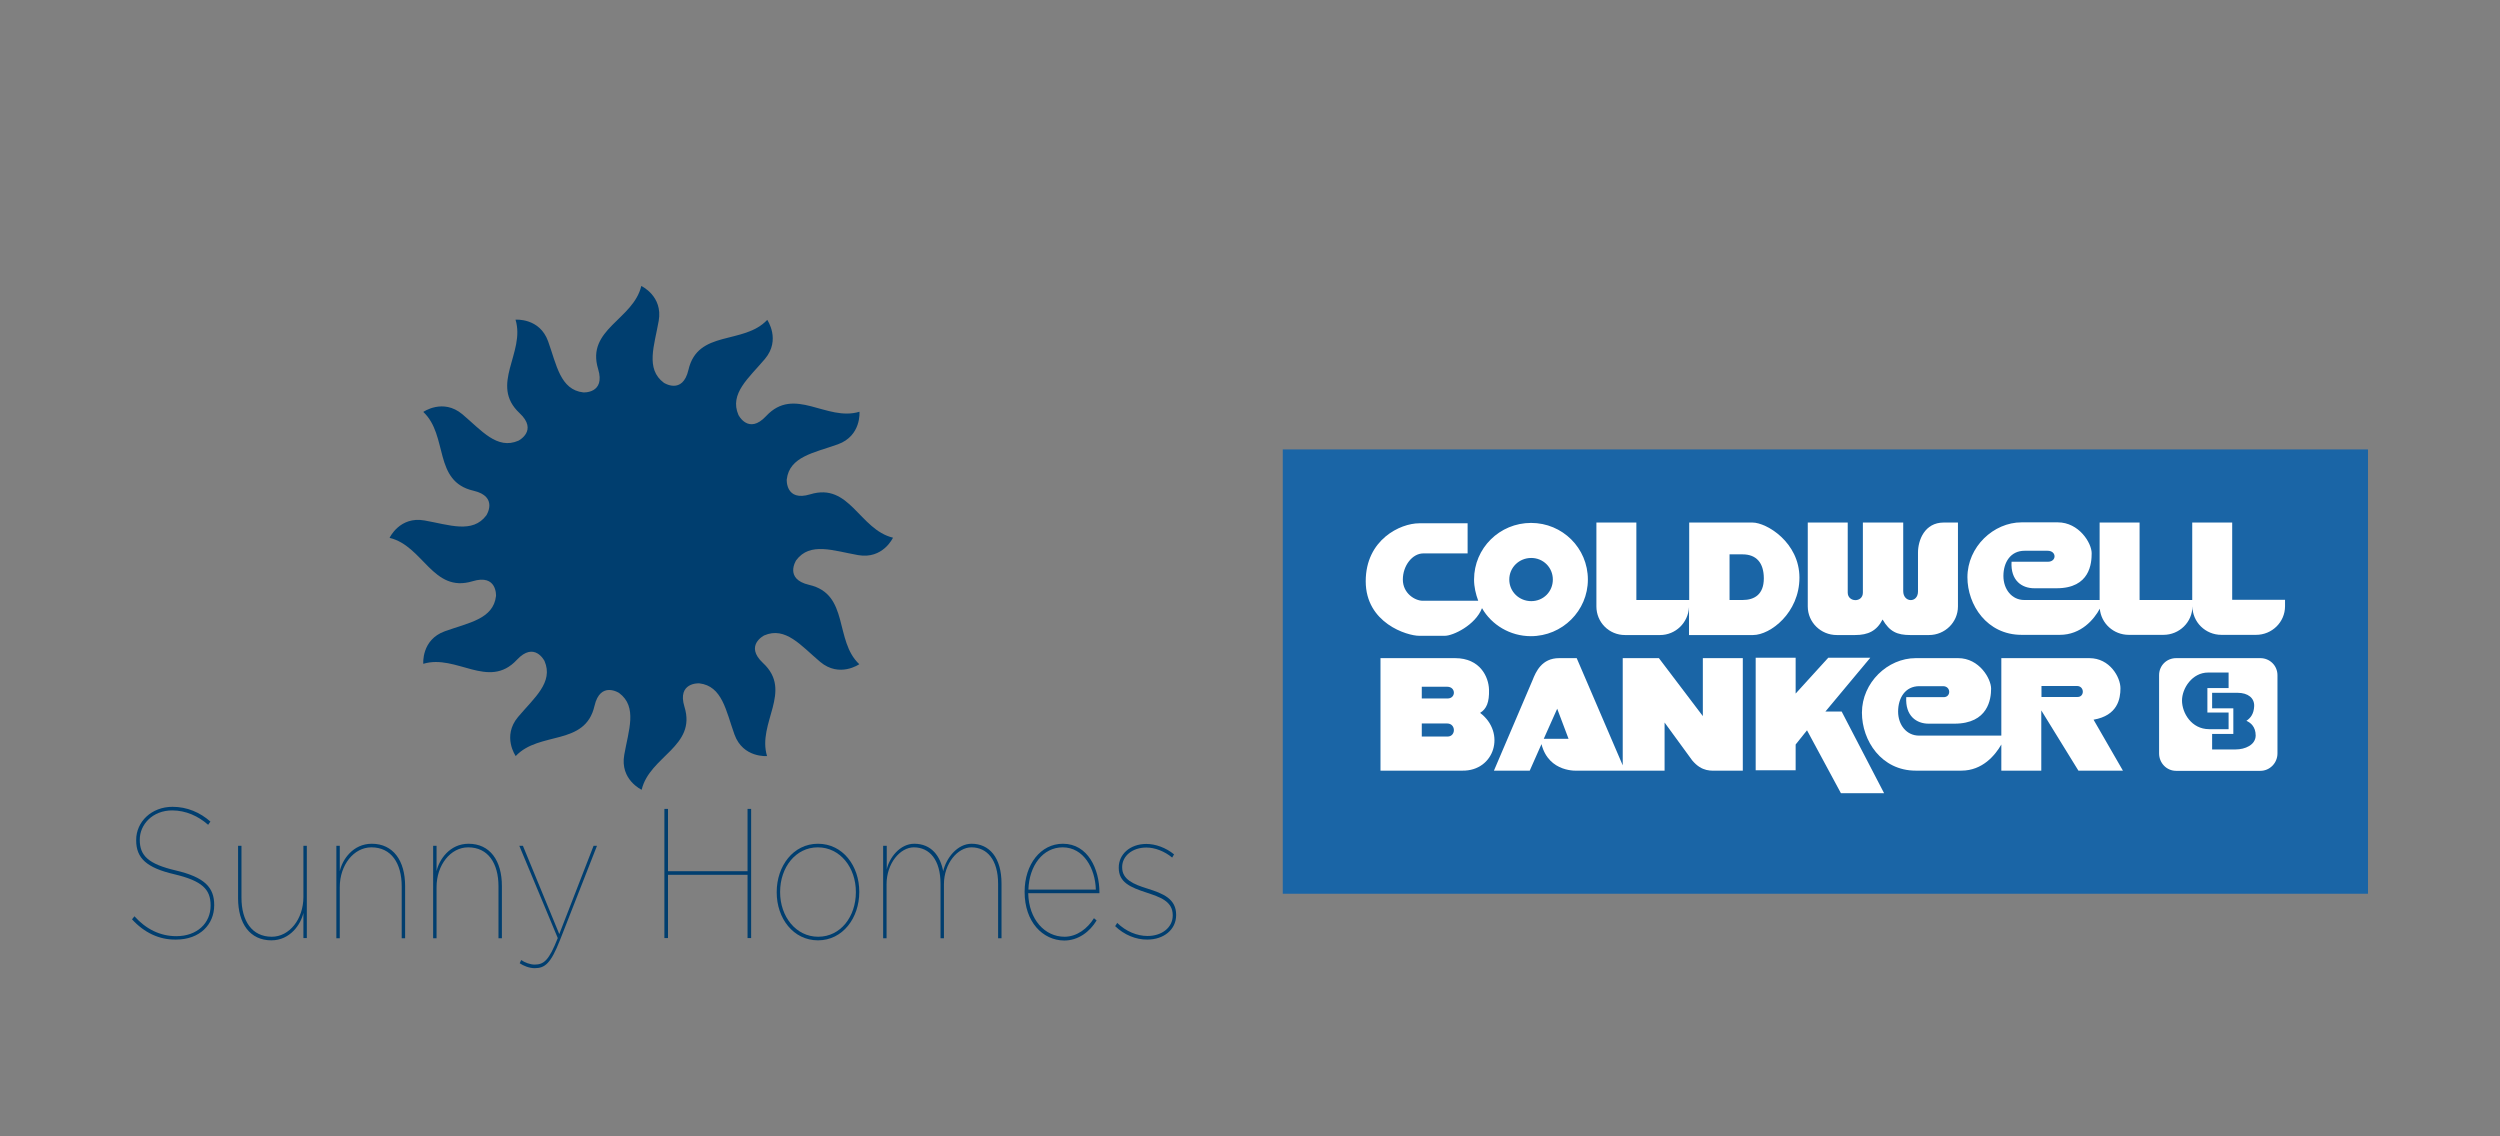 <?xml version="1.0" encoding="utf-8"?>
<!-- Generator: Adobe Illustrator 23.0.0, SVG Export Plug-In . SVG Version: 6.00 Build 0)  -->
<svg version="1.1" id="Capa_1" xmlns="http://www.w3.org/2000/svg" xmlns:xlink="http://www.w3.org/1999/xlink" x="0px" y="0px"
	 viewBox="0 0 132 60" style="enable-background:new 0 0 132 60;" xml:space="preserve">
<rect x="0" y="0" width="132" height="60" fill="#808080" stroke="none"/>
<style type="text/css">
	.st0{fill:#003E6F;}
	.st1{fill-rule:evenodd;clip-rule:evenodd;fill:#1A65A6;}
	.st2{fill-rule:evenodd;clip-rule:evenodd;fill:#FFFFFF;}
</style>
<g>
	<g>
		<g>
			<path class="st0" d="M6.97,48.54l0.13-0.16c0.6,0.67,1.35,1.05,2.21,1.05c1.1,0,1.81-0.69,1.81-1.61v-0.02
				c0-0.84-0.44-1.29-1.92-1.64c-1.45-0.34-2.01-0.84-2.01-1.79v-0.02c0-0.96,0.81-1.75,1.92-1.75c0.77,0,1.46,0.3,2,0.78
				l-0.12,0.17c-0.52-0.46-1.18-0.76-1.9-0.76c-1.03,0-1.71,0.74-1.71,1.54v0.02c0,0.83,0.45,1.27,1.9,1.61
				c1.53,0.36,2.03,0.9,2.03,1.82v0.02c0,1.01-0.76,1.81-2.01,1.81C8.4,49.63,7.6,49.23,6.97,48.54z"/>
			<path class="st0" d="M12.57,47.42v-2.76h0.18v2.74c0,1.22,0.55,2.06,1.6,2.06c0.93,0,1.67-0.93,1.67-2.1v-2.7h0.18v4.87h-0.18
				V48.2c-0.13,0.59-0.69,1.45-1.69,1.45C13.2,49.65,12.57,48.77,12.57,47.42z"/>
			<path class="st0" d="M17.76,44.66h0.18V46c0.13-0.6,0.69-1.45,1.69-1.45c1.13,0,1.76,0.89,1.76,2.23v2.76h-0.18V46.8
				c0-1.22-0.55-2.06-1.6-2.06c-0.93,0-1.67,0.93-1.67,2.1v2.7h-0.18V44.66z"/>
			<path class="st0" d="M22.87,44.66h0.18V46c0.13-0.6,0.69-1.45,1.69-1.45c1.13,0,1.76,0.89,1.76,2.23v2.76h-0.18V46.8
				c0-1.22-0.55-2.06-1.6-2.06c-0.93,0-1.67,0.93-1.67,2.1v2.7h-0.18V44.66z"/>
			<path class="st0" d="M31.34,44.66h0.18l-1.95,4.97c-0.49,1.25-0.8,1.49-1.34,1.49c-0.29,0-0.6-0.13-0.79-0.26l0.08-0.17
				c0.18,0.13,0.47,0.24,0.71,0.24c0.49,0,0.76-0.23,1.22-1.4l-2.03-4.87h0.19l1.92,4.66L31.34,44.66z"/>
			<path class="st0" d="M35.08,42.71h0.19V46h4.2v-3.29h0.19v6.82h-0.19v-3.34h-4.2v3.34h-0.19V42.71z"/>
			<path class="st0" d="M41.01,47.12V47.1c0-1.37,0.87-2.55,2.18-2.55c1.31,0,2.18,1.17,2.18,2.53v0.02c0,1.36-0.87,2.55-2.18,2.55
				C41.88,49.65,41.01,48.48,41.01,47.12z M45.19,47.11v-0.02c0-1.28-0.83-2.35-2.01-2.35c-1.18,0-1.99,1.07-1.99,2.35v0.02
				c0,1.28,0.83,2.35,2.01,2.35C44.39,49.46,45.19,48.39,45.19,47.11z"/>
			<path class="st0" d="M46.64,44.66h0.18v1.25c0.13-0.62,0.7-1.36,1.45-1.36c0.92,0,1.38,0.66,1.53,1.45
				c0.16-0.7,0.75-1.45,1.5-1.45c0.93,0,1.58,0.72,1.58,2.1v2.89H52.7v-2.87c0-1.27-0.58-1.93-1.41-1.93
				c-0.72,0-1.45,0.84-1.45,1.95v2.85h-0.18v-2.87c0-1.27-0.58-1.93-1.41-1.93c-0.72,0-1.44,0.84-1.44,1.95v2.85h-0.18V44.66z"/>
			<path class="st0" d="M54.1,47.1v-0.02c0-1.44,0.85-2.53,2.02-2.53c1.33,0,1.93,1.35,1.93,2.57v0.04h-3.76
				c0.03,1.4,0.88,2.3,1.92,2.3c0.65,0,1.22-0.44,1.55-0.98l0.14,0.12c-0.36,0.6-0.97,1.06-1.71,1.06
				C55.05,49.65,54.1,48.67,54.1,47.1z M57.86,46.97c-0.03-1.11-0.64-2.23-1.75-2.23c-1.04,0-1.77,0.96-1.81,2.23H57.86z"/>
			<path class="st0" d="M58.88,48.9l0.11-0.17c0.46,0.45,1.05,0.69,1.6,0.69c0.76,0,1.33-0.45,1.33-1.08v-0.02
				c0-0.75-0.7-0.96-1.38-1.19c-0.86-0.28-1.47-0.54-1.47-1.31v-0.02c0-0.68,0.58-1.24,1.46-1.24c0.47,0,1.02,0.19,1.46,0.55
				l-0.1,0.17c-0.41-0.34-0.92-0.53-1.36-0.53c-0.76,0-1.28,0.46-1.28,1.03v0.02c0,0.64,0.6,0.89,1.34,1.12
				c0.83,0.26,1.51,0.54,1.51,1.38v0.02c0,0.76-0.65,1.29-1.52,1.29C59.99,49.62,59.35,49.36,58.88,48.9z"/>
		</g>
		<path class="st0" d="M42.78,26.1c-1.31,0.4-1.24-0.78-1.24-0.78c0.14-1.22,1.45-1.41,2.7-1.86c1.25-0.45,1.14-1.72,1.14-1.72
			c-1.75,0.53-3.43-1.38-4.93,0.23c-0.93,1-1.46-0.06-1.46-0.06c-0.49-1.13,0.55-1.95,1.4-2.96s0.12-2.06,0.12-2.06l0,0
			c-1.25,1.33-3.67,0.5-4.16,2.64c-0.31,1.33-1.3,0.68-1.3,0.68c-0.98-0.73-0.5-1.96-0.27-3.27c0.23-1.31-0.92-1.84-0.92-1.84
			c-0.42,1.78-2.92,2.28-2.28,4.38c0.4,1.31-0.78,1.24-0.78,1.24c-1.22-0.14-1.41-1.45-1.86-2.7c-0.45-1.25-1.72-1.14-1.72-1.14
			c0.53,1.75-1.39,3.43,0.21,4.93c1,0.93-0.06,1.46-0.06,1.46c-1.13,0.49-1.95-0.55-2.96-1.4c-1.02-0.85-2.06-0.12-2.06-0.12
			c1.33,1.25,0.51,3.67,2.65,4.16c1.33,0.31,0.68,1.3,0.68,1.3c-0.73,0.98-1.96,0.5-3.27,0.27c-1.31-0.23-1.84,0.92-1.84,0.92l0,0
			c1.78,0.42,2.28,2.93,4.38,2.29c1.31-0.4,1.24,0.78,1.24,0.78c-0.14,1.22-1.45,1.41-2.7,1.86c-1.25,0.45-1.14,1.72-1.14,1.72l0,0
			c1.75-0.53,3.45,1.39,4.94-0.21c0.93-1,1.46,0.06,1.46,0.06c0.49,1.13-0.55,1.95-1.4,2.96c-0.85,1.02-0.12,2.06-0.12,2.06
			c1.25-1.33,3.67-0.51,4.16-2.65c0.31-1.33,1.3-0.68,1.3-0.68c0.98,0.73,0.5,1.96,0.27,3.27c-0.23,1.31,0.92,1.84,0.92,1.84
			c0.42-1.78,2.91-2.28,2.26-4.38c-0.4-1.31,0.78-1.24,0.78-1.24c1.22,0.14,1.41,1.45,1.86,2.7c0.45,1.25,1.72,1.14,1.72,1.14
			c-0.53-1.75,1.39-3.42-0.21-4.91c-1-0.93,0.06-1.46,0.06-1.46c1.13-0.49,1.95,0.55,2.96,1.4c1.02,0.85,2.06,0.12,2.06,0.12l0,0
			c-1.33-1.25-0.51-3.7-2.65-4.19c-1.33-0.31-0.68-1.3-0.68-1.3c0.73-0.98,1.96-0.5,3.27-0.27c1.31,0.23,1.84-0.92,1.84-0.92
			C45.37,27.96,44.87,25.46,42.78,26.1z"/>
	</g>
	<g>
		<polygon class="st1" points="67.73,23.73 125.03,23.73 125.03,47.19 67.73,47.19 67.73,23.73 		"/>
		<polygon class="st2" points="92.7,34.73 92.7,40.67 94.81,40.67 94.81,39.31 95.41,38.56 97.2,41.88 99.48,41.88 97.24,37.57 
			96.38,37.57 98.75,34.73 96.53,34.73 94.81,36.62 94.81,34.73 92.7,34.73 		"/>
		<path class="st2" d="M117.86,31.68v-4.09h-2.11v4.09h-2.78v-4.09h-2.11v4.09h-3.98c-0.65,0-1.1-0.56-1.1-1.27
			c0-0.71,0.37-1.33,1.12-1.33h1.21c0.49,0,0.49,0.58,0.02,0.58h-1.92c-0.06,0.99,0.54,1.4,1.2,1.4h1.18c1.77,0,1.85-1.33,1.85-1.85
			c0-0.54-0.67-1.63-1.79-1.63h-1.91c-1.48,0-2.86,1.29-2.86,2.9c0,1.46,1.03,3.04,2.86,3.04h2.02c1.12,0,1.81-0.82,2.11-1.38
			c0.07,0.78,0.73,1.38,1.53,1.38h1.83c0.84,0,1.53-0.67,1.53-1.51c0,0.84,0.69,1.51,1.53,1.51h1.83c0.84,0,1.53-0.67,1.53-1.51
			v-0.34H117.86L117.86,31.68z"/>
		<path class="st2" d="M99.4,32.71c0.37,0.64,0.77,0.82,1.46,0.82h0.99c0.84,0,1.53-0.67,1.53-1.51v-4.43h-0.75
			c-1.01,0-1.36,0.93-1.36,1.59v2.05c0,0.62-0.78,0.6-0.78-0.02v-3.62h-2.13v3.7c0,0.54-0.8,0.52-0.8,0v-3.7h-2.11v4.43
			c0,0.84,0.69,1.51,1.53,1.51h0.97C98.64,33.53,99.09,33.31,99.4,32.71L99.4,32.71z"/>
		<path class="st2" d="M119.35,34.75h-4.45c-0.5,0-0.9,0.39-0.9,0.9v4.13c0,0.5,0.39,0.92,0.9,0.92h4.45c0.49,0,0.9-0.41,0.9-0.92
			v-4.13C120.25,35.14,119.84,34.75,119.35,34.75L119.35,34.75z M115.21,36.99c0-0.65,0.54-1.48,1.38-1.48h1.08v0.82h-1.12v1.29
			h1.12v0.88h-1.03C115.71,38.5,115.21,37.64,115.21,36.99L115.21,36.99z M118.05,39.57h-1.25v-0.82h1.12V37.4h-1.12v-0.82h1.34
			c0.56,0,0.9,0.28,0.88,0.71c-0.02,0.41-0.19,0.62-0.41,0.77c0.21,0.09,0.49,0.3,0.49,0.78C119.09,39.34,118.53,39.57,118.05,39.57
			L118.05,39.57z"/>
		<path class="st2" d="M92.53,27.59h-3.34v4.09H86.4v-4.09h-2.11v4.43c0,0.84,0.67,1.51,1.51,1.51h1.85c0.82,0,1.49-0.65,1.53-1.48
			v1.48h3.38c0.92,0,2.45-1.18,2.45-3.03C95.01,28.64,93.28,27.59,92.53,27.59L92.53,27.59z M92.01,31.68h-0.69v-2.41h0.69
			c0.71,0,1.12,0.43,1.12,1.27S92.64,31.68,92.01,31.68L92.01,31.68z"/>
		<path class="st2" d="M110.54,38c1.27-0.22,1.42-1.1,1.42-1.66c0-0.58-0.56-1.59-1.64-1.59h-4.65v4.09h-4.35
			c-0.65,0-1.1-0.56-1.1-1.27c0-0.71,0.37-1.34,1.12-1.34h1.25c0.43,0,0.43,0.58,0.04,0.58h-1.98c-0.06,0.99,0.54,1.4,1.18,1.4h1.36
			c1.79,0,1.94-1.31,1.94-1.85c0-0.52-0.62-1.61-1.74-1.61h-2.24c-1.48,0-2.84,1.29-2.84,2.88c0,1.48,1.03,3.06,2.84,3.06h2.41
			c1.12,0,1.79-0.82,2.11-1.38v1.38h2.11v-3.18l1.96,3.18h2.35L110.54,38L110.54,38z M109.7,36.8h-1.91v-0.58h1.87
			C110.07,36.22,110.07,36.8,109.7,36.8L109.7,36.8z"/>
		<path class="st2" d="M80.84,27.61c-1.66,0-3.01,1.33-3.01,2.99c0,0.39,0.09,0.77,0.22,1.12h-2.93c-0.41,0-1.05-0.39-1.05-1.12
			c0-0.73,0.5-1.38,1.08-1.38h2.34v-1.59h-2.56c-0.99,0-2.82,0.86-2.82,3.06c0,2.22,2.2,2.88,2.82,2.88h1.36
			c0.43,0,1.61-0.56,1.96-1.46c0.5,0.88,1.48,1.48,2.58,1.48c1.66,0,3.01-1.34,3.01-2.99C83.84,28.94,82.5,27.61,80.84,27.61
			L80.84,27.61z M80.85,31.74c-0.64,0-1.16-0.5-1.16-1.14c0-0.64,0.52-1.14,1.16-1.14c0.63,0,1.14,0.5,1.14,1.14
			C81.99,31.24,81.49,31.74,80.85,31.74L80.85,31.74z"/>
		<path class="st2" d="M89.91,34.75v3.06l-2.32-3.06h-1.91v5.66l-2.43-5.66h-0.93c-0.92,0-1.23,0.73-1.4,1.16l-2.04,4.78h1.89
			l0.62-1.4c0.39,1.53,1.91,1.4,1.91,1.4h2.39h0.11h2.09v-2.54l1.46,2c0.52,0.62,1.01,0.54,1.4,0.54h1.27v-5.94H89.91L89.91,34.75z
			 M81.51,39.01l0.71-1.59l0.6,1.59H81.51L81.51,39.01z"/>
		<path class="st2" d="M78.15,37.64c0.34-0.21,0.49-0.56,0.47-1.23c-0.02-0.67-0.47-1.66-1.79-1.66h-3.94v5.94h4.33
			C78.91,40.71,79.53,38.69,78.15,37.64L78.15,37.64z M76.43,38.89h-1.36V38.2h1.34C76.88,38.2,76.88,38.89,76.43,38.89L76.43,38.89
			z M76.43,36.88h-1.36v-0.62h1.34C76.88,36.26,76.88,36.88,76.43,36.88L76.43,36.88z"/>
	</g>
</g>
</svg>
